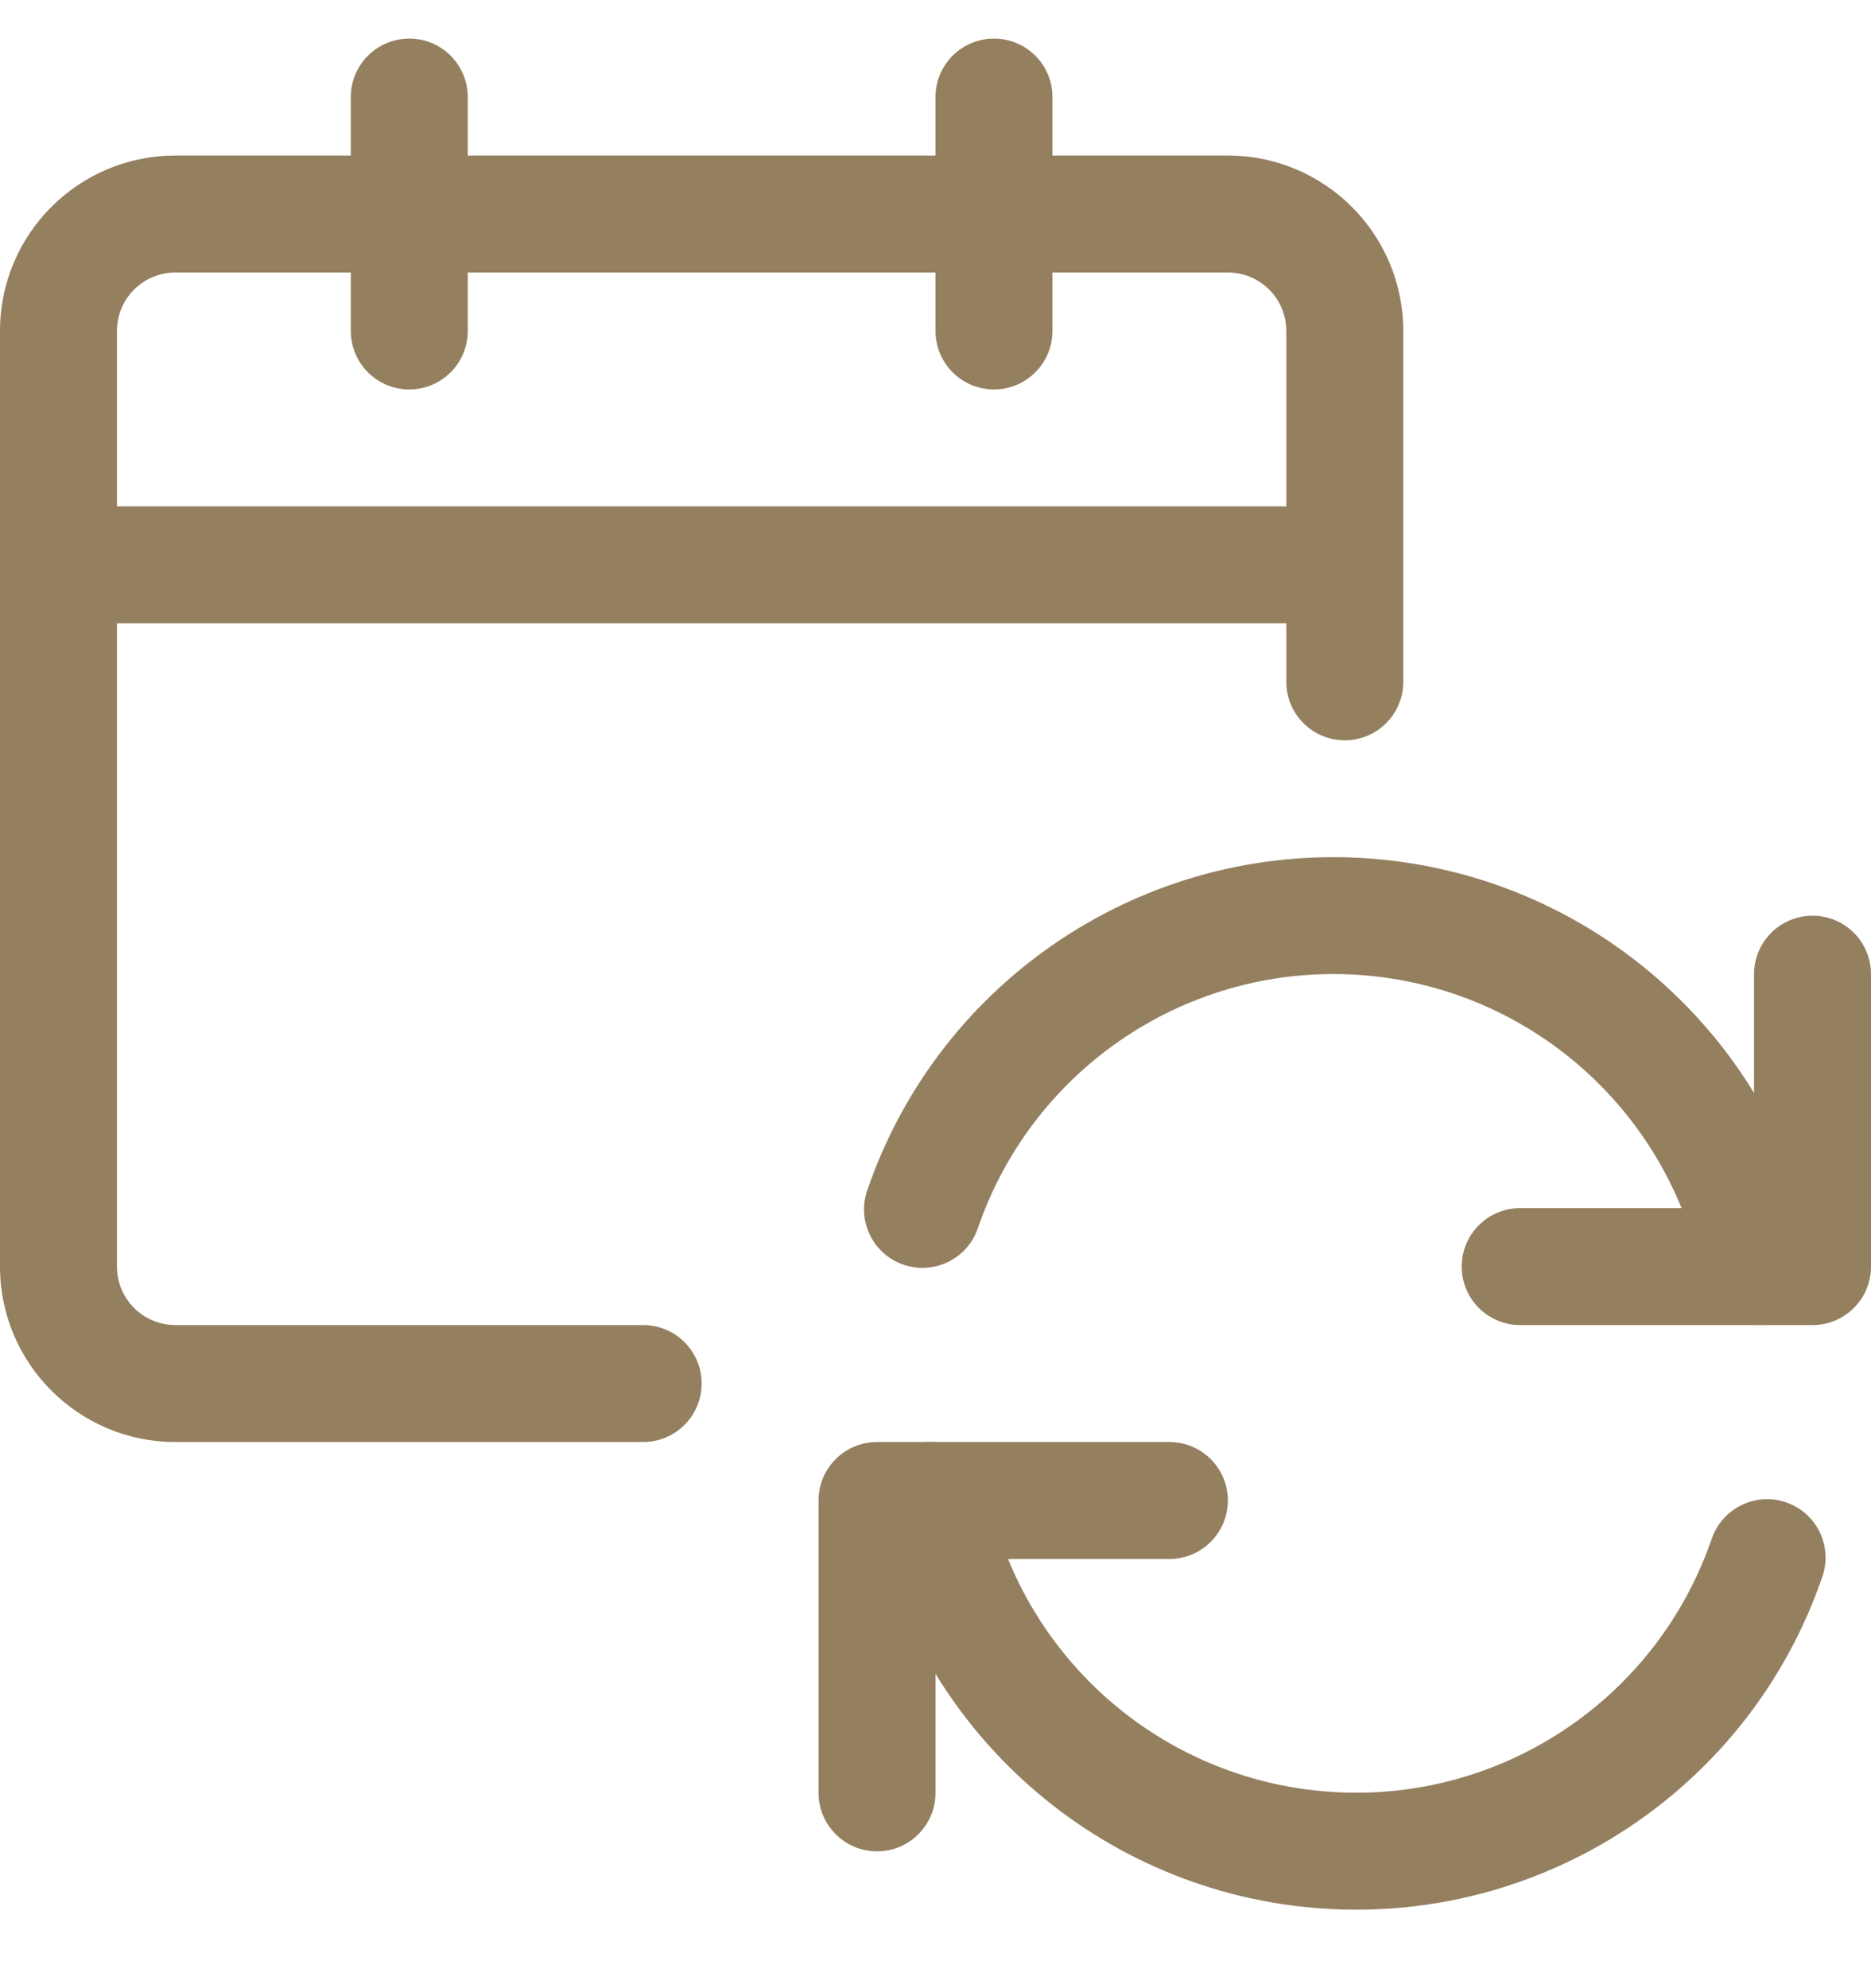 <svg width="16" height="17" viewBox="0 0 16 17" fill="none" xmlns="http://www.w3.org/2000/svg">
<path fill-rule="evenodd" clip-rule="evenodd" d="M1.5 2.33C1.224 2.33 1 2.553 1 2.83V10.83C1 11.106 1.224 11.33 1.5 11.33H5.5C5.776 11.33 6 11.553 6 11.83C6 12.106 5.776 12.33 5.5 12.33H1.5C0.672 12.33 0 11.658 0 10.83V2.83C0 2.001 0.672 1.33 1.5 1.33H10.5C11.328 1.33 12 2.001 12 2.83V5.83C12 6.106 11.776 6.33 11.5 6.33C11.224 6.33 11 6.106 11 5.83V2.83C11 2.553 10.776 2.33 10.5 2.33H1.5Z" fill="#947F5F"/>
<path fill-rule="evenodd" clip-rule="evenodd" d="M0 4.83C0 4.553 0.224 4.33 0.5 4.33H11.5C11.776 4.33 12 4.553 12 4.83C12 5.106 11.776 5.33 11.5 5.33H0.5C0.224 5.33 0 5.106 0 4.83Z" fill="#947F5F"/>
<path fill-rule="evenodd" clip-rule="evenodd" d="M3.5 0.33C3.776 0.33 4 0.553 4 0.83V2.83C4 3.106 3.776 3.33 3.5 3.33C3.224 3.33 3 3.106 3 2.83V0.83C3 0.553 3.224 0.33 3.5 0.33Z" fill="#947F5F"/>
<path fill-rule="evenodd" clip-rule="evenodd" d="M8.5 0.33C8.776 0.33 9 0.553 9 0.83V2.83C9 3.106 8.776 3.33 8.5 3.33C8.224 3.33 8 3.106 8 2.83V0.83C8 0.553 8.224 0.33 8.5 0.33Z" fill="#947F5F"/>
<path fill-rule="evenodd" clip-rule="evenodd" d="M7 12.83C7 12.553 7.224 12.33 7.5 12.33H10C10.276 12.33 10.5 12.553 10.5 12.83C10.5 13.106 10.276 13.33 10 13.33H8V15.33C8 15.606 7.776 15.83 7.5 15.83C7.224 15.83 7 15.606 7 15.33V12.83Z" fill="#947F5F"/>
<path fill-rule="evenodd" clip-rule="evenodd" d="M7.855 12.339C8.126 12.286 8.389 12.462 8.442 12.733C8.722 14.161 9.926 15.222 11.378 15.321C12.829 15.421 14.166 14.533 14.638 13.157C14.728 12.896 15.012 12.756 15.274 12.846C15.535 12.935 15.674 13.22 15.584 13.481C14.966 15.285 13.213 16.449 11.31 16.319C9.407 16.189 7.828 14.797 7.461 12.926C7.408 12.655 7.584 12.392 7.855 12.339Z" fill="#947F5F"/>
<path fill-rule="evenodd" clip-rule="evenodd" d="M15.5 7.83C15.776 7.83 16 8.053 16 8.33V10.83C16 11.106 15.776 11.33 15.5 11.33H13C12.724 11.33 12.5 11.106 12.5 10.83C12.5 10.553 12.724 10.33 13 10.33H15V8.33C15 8.053 15.224 7.83 15.5 7.83Z" fill="#947F5F"/>
<path fill-rule="evenodd" clip-rule="evenodd" d="M11.622 8.336C10.17 8.237 8.833 9.126 8.362 10.503C8.272 10.764 7.988 10.903 7.727 10.814C7.466 10.725 7.326 10.44 7.416 10.179C8.033 8.374 9.787 7.209 11.69 7.339C13.594 7.469 15.173 8.861 15.539 10.733C15.592 11.005 15.416 11.267 15.145 11.32C14.874 11.373 14.611 11.197 14.558 10.926C14.278 9.498 13.074 8.435 11.622 8.336Z" fill="#947F5F"/>
</svg>
